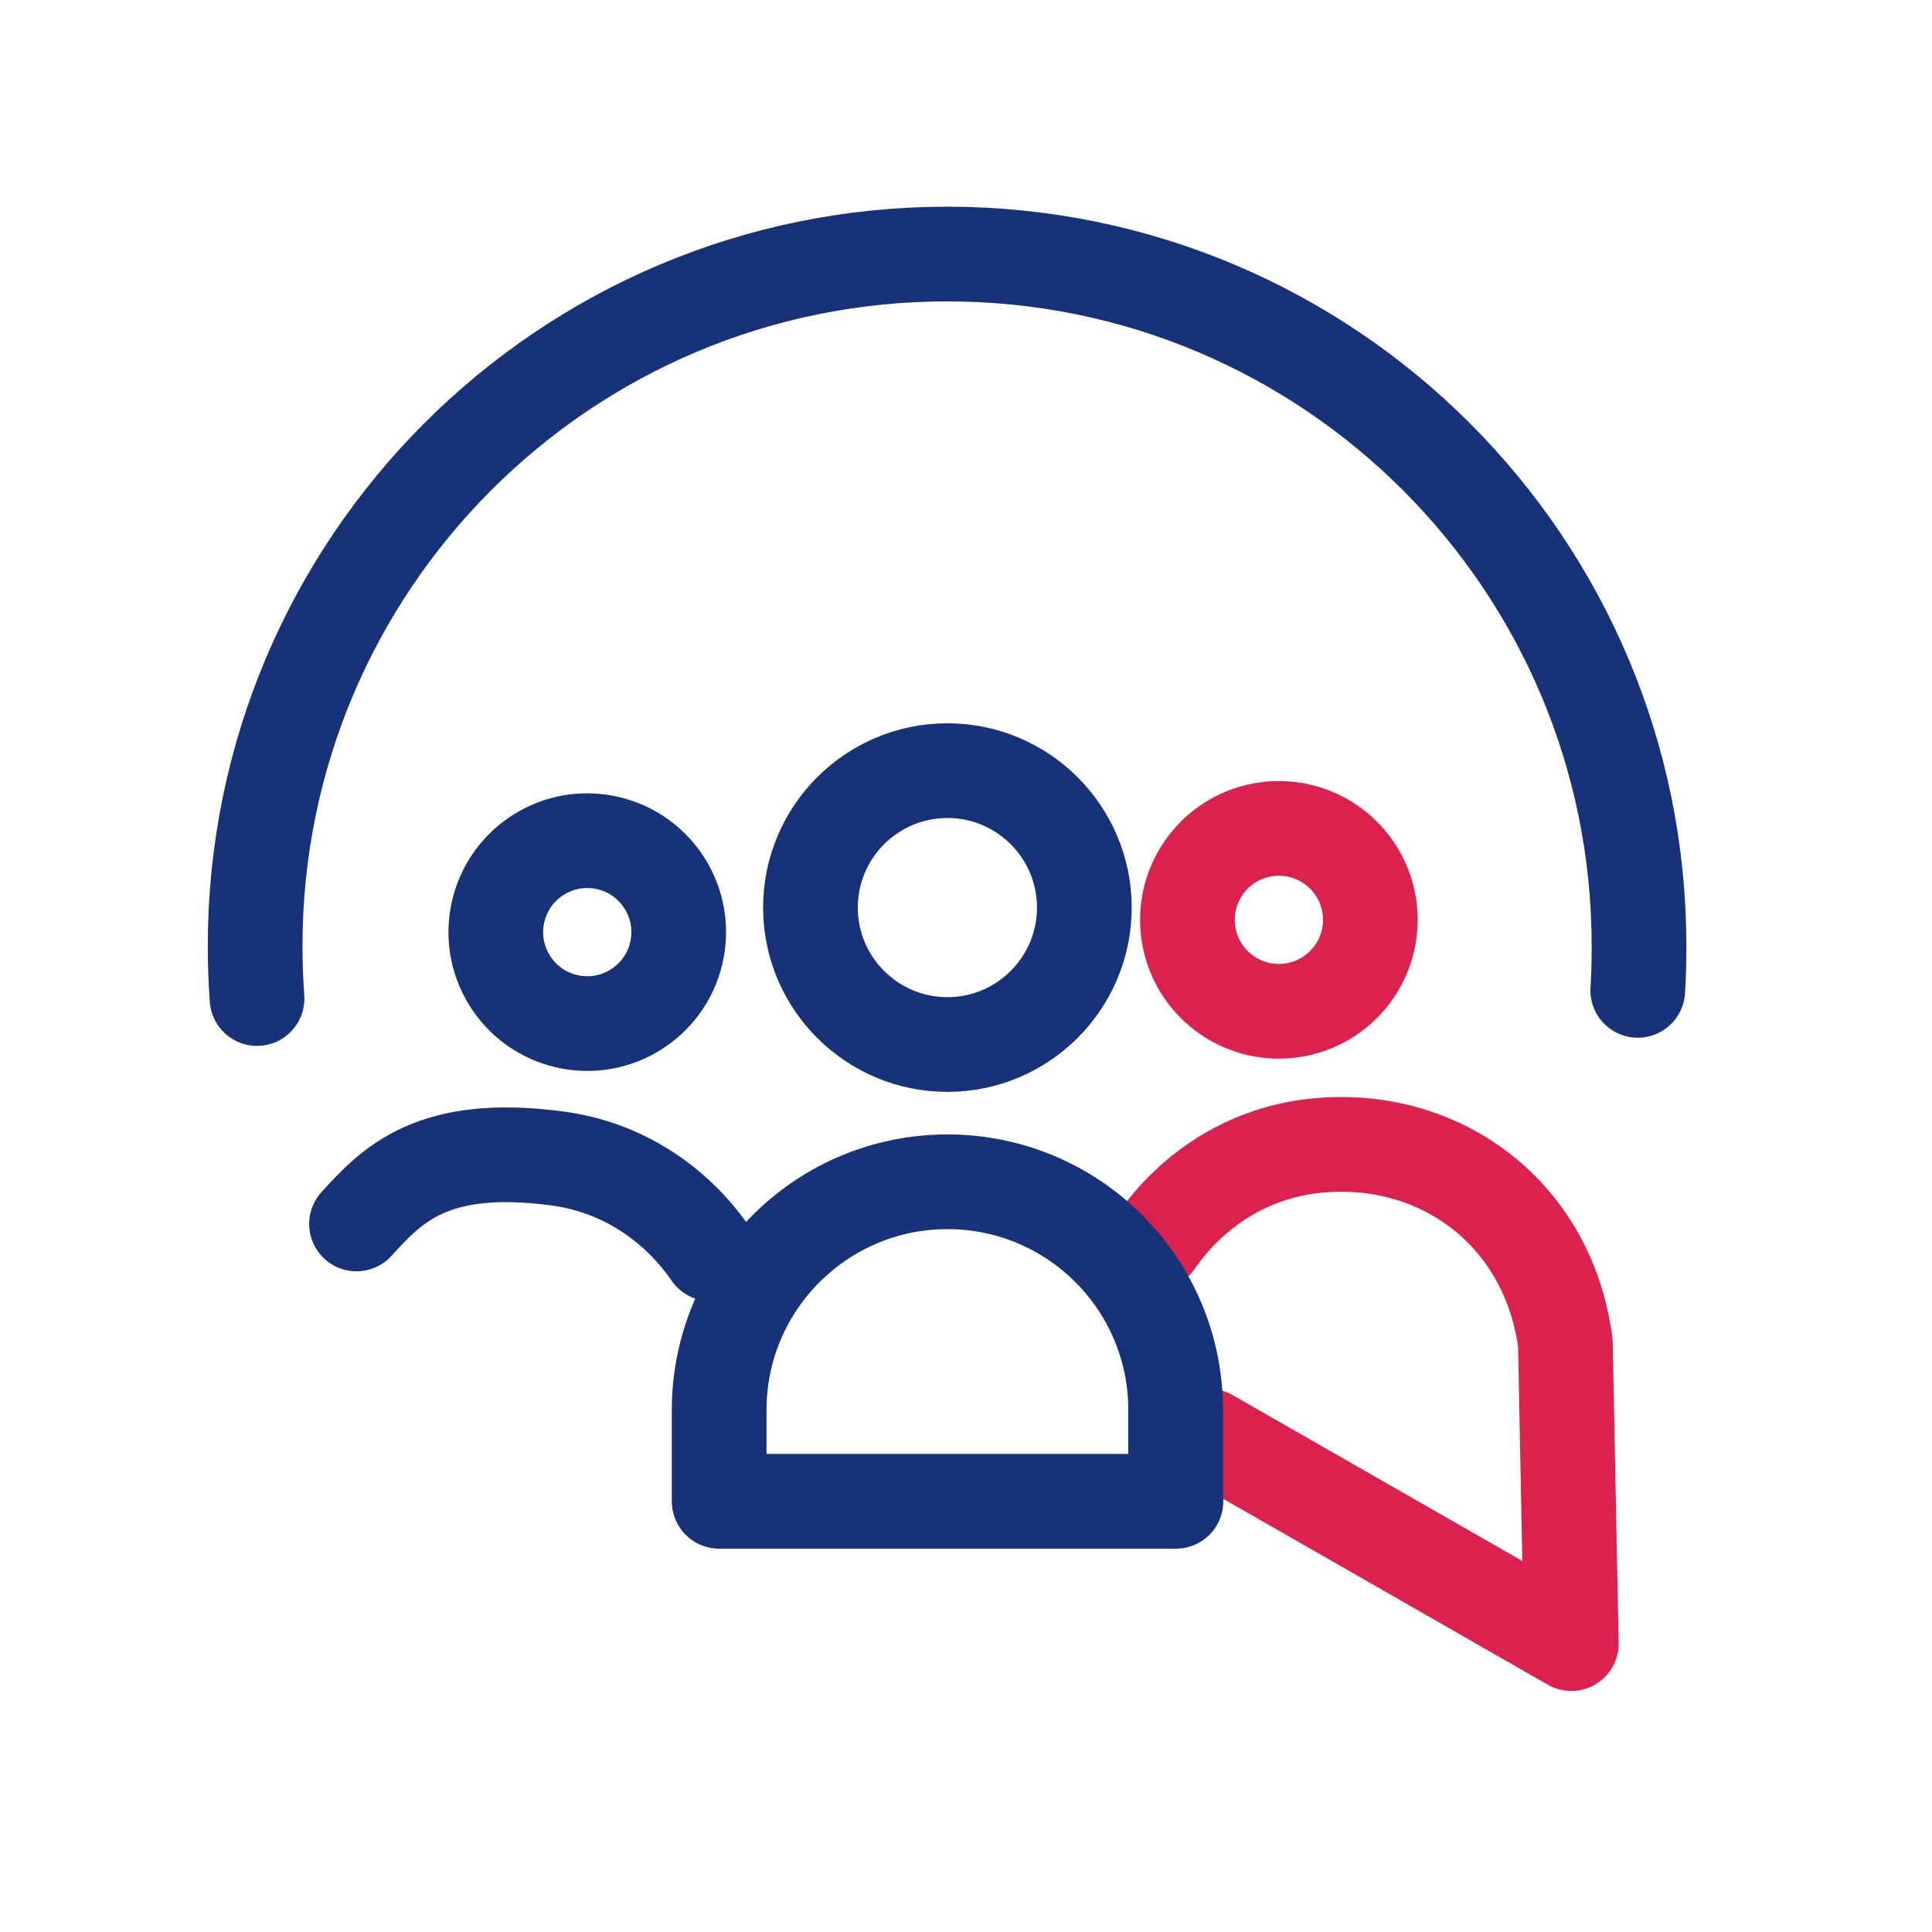 <svg width="51" height="51" viewBox="0 0 51 51" fill="none" xmlns="http://www.w3.org/2000/svg">
<path d="M6.785 26.359C6.752 25.902 6.735 25.437 6.735 24.972C6.735 14.883 14.912 6.706 25.001 6.706C35.089 6.706 43.266 14.883 43.266 24.972C43.266 25.362 43.258 25.753 43.233 26.143" stroke="#173278" stroke-width="2.5" stroke-miterlimit="10" stroke-linecap="round"/>
<path d="M31.915 37.91L41.479 43.387L41.322 35.451C40.856 31.927 37.856 29.833 34.557 30.265C32.87 30.489 31.441 31.437 30.51 32.783M36.153 23.966C36.327 25.287 35.397 26.501 34.075 26.675C32.754 26.85 31.541 25.919 31.366 24.598C31.192 23.276 32.122 22.063 33.444 21.889C34.765 21.714 35.978 22.645 36.153 23.966Z" stroke="#DB214E" stroke-width="2.5" stroke-linecap="round" stroke-linejoin="round"/>
<path d="M18.76 33.099C17.829 31.753 16.408 30.805 14.713 30.581C11.414 30.14 10.35 31.279 9.411 32.309M15.818 22.213C17.139 22.387 18.07 23.6 17.895 24.922C17.721 26.243 16.508 27.174 15.186 26.999C13.865 26.825 12.934 25.611 13.109 24.29C13.283 22.969 14.497 22.038 15.818 22.213Z" stroke="#173278" stroke-width="2.5" stroke-linecap="round" stroke-linejoin="round"/>
<path d="M31.034 39.631V37.221C31.034 33.888 28.333 31.196 25.009 31.196C21.685 31.196 18.984 33.897 18.984 37.221V39.631H31.042H31.034ZM28.624 23.958C28.624 25.952 27.003 27.573 25.009 27.573C23.015 27.573 21.394 25.952 21.394 23.958C21.394 21.963 23.015 20.343 25.009 20.343C27.003 20.343 28.624 21.963 28.624 23.958V23.958Z" stroke="#173278" stroke-width="2.5" stroke-linecap="round" stroke-linejoin="round"/>
</svg>
